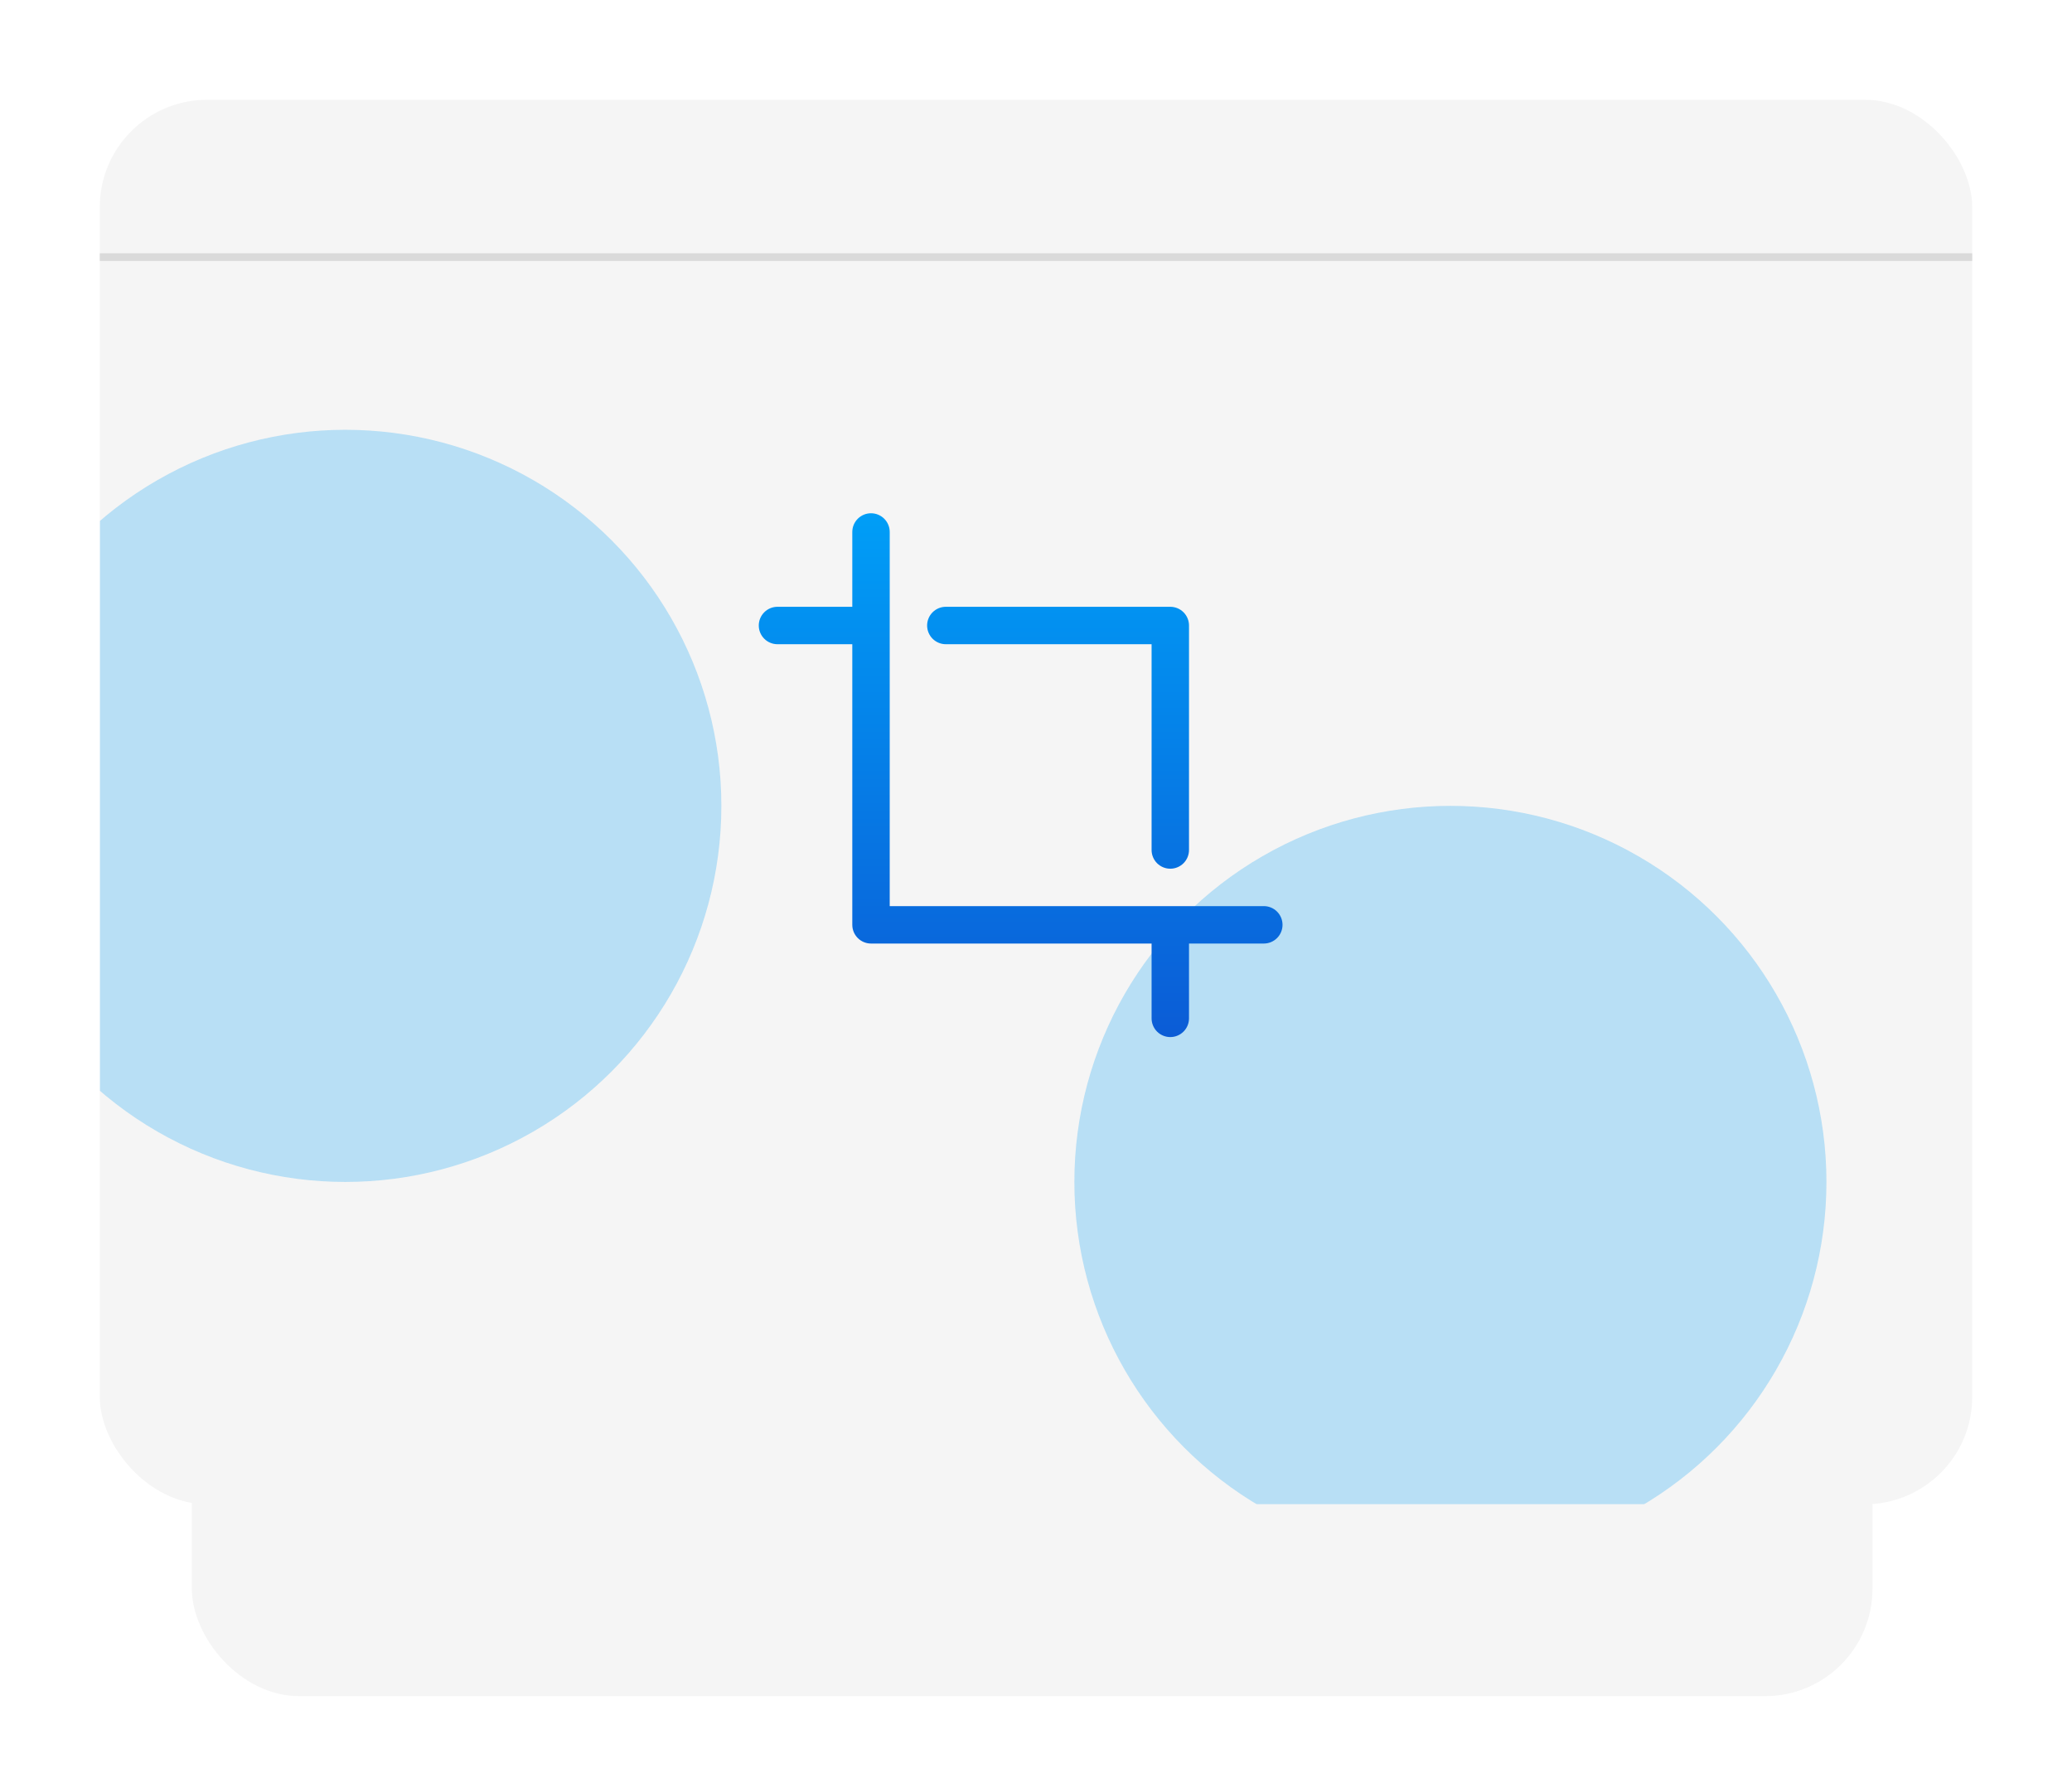<svg width="270" height="231" viewBox="0 0 270 231" fill="none" xmlns="http://www.w3.org/2000/svg">
<g filter="url(#filter0_d_2086_7344)">
<rect x="25" y="53" width="219" height="164" rx="14" fill="#F5F5F5"/>
</g>
<g filter="url(#filter1_d_2086_7344)">
<g clip-path="url(#clip0_2086_7344)">
<rect x="13" y="9" width="244" height="183" rx="14" fill="#F5F5F5"/>
<g filter="url(#filter2_f_2086_7344)">
<circle cx="189" cy="150" r="49" fill="#009EF7" fill-opacity="0.25"/>
</g>
<g filter="url(#filter3_f_2086_7344)">
<circle cx="45" cy="101" r="49" fill="#009EF7" fill-opacity="0.25"/>
</g>
</g>
</g>
<path d="M167.125 120.5C167.125 121.146 166.868 121.766 166.411 122.224C165.954 122.681 165.334 122.938 164.688 122.938H154.938V132.688C154.938 133.334 154.681 133.954 154.224 134.411C153.766 134.868 153.146 135.125 152.5 135.125C151.854 135.125 151.234 134.868 150.776 134.411C150.319 133.954 150.062 133.334 150.062 132.688V122.938H113.5C112.854 122.938 112.234 122.681 111.776 122.224C111.319 121.766 111.062 121.146 111.062 120.5V83.938H101.312C100.666 83.938 100.046 83.681 99.589 83.224C99.132 82.766 98.875 82.147 98.875 81.5C98.875 80.853 99.132 80.234 99.589 79.776C100.046 79.319 100.666 79.062 101.312 79.062H111.062V69.312C111.062 68.666 111.319 68.046 111.776 67.589C112.234 67.132 112.854 66.875 113.5 66.875C114.146 66.875 114.766 67.132 115.224 67.589C115.681 68.046 115.938 68.666 115.938 69.312V118.062H164.688C165.334 118.062 165.954 118.319 166.411 118.776C166.868 119.234 167.125 119.854 167.125 120.5ZM123.25 83.938H150.062V110.75C150.062 111.396 150.319 112.016 150.776 112.474C151.234 112.931 151.854 113.188 152.5 113.188C153.146 113.188 153.766 112.931 154.224 112.474C154.681 112.016 154.938 111.396 154.938 110.75V81.5C154.938 80.853 154.681 80.234 154.224 79.776C153.766 79.319 153.146 79.062 152.5 79.062H123.25C122.604 79.062 121.984 79.319 121.526 79.776C121.069 80.234 120.812 80.853 120.812 81.5C120.812 82.147 121.069 82.766 121.526 83.224C121.984 83.681 122.604 83.938 123.25 83.938Z" fill="url(#paint0_linear_2086_7344)"/>
<line x1="13" y1="33.5" x2="257" y2="33.5" stroke="black" stroke-opacity="0.11"/>
<defs>
<filter id="filter0_d_2086_7344" x="15.5" y="47.5" width="238" height="183" filterUnits="userSpaceOnUse" color-interpolation-filters="sRGB">
<feFlood flood-opacity="0" result="BackgroundImageFix"/>
<feColorMatrix in="SourceAlpha" type="matrix" values="0 0 0 0 0 0 0 0 0 0 0 0 0 0 0 0 0 0 127 0" result="hardAlpha"/>
<feOffset dy="4"/>
<feGaussianBlur stdDeviation="4.75"/>
<feComposite in2="hardAlpha" operator="out"/>
<feColorMatrix type="matrix" values="0 0 0 0 0 0 0 0 0 0 0 0 0 0 0 0 0 0 0.25 0"/>
<feBlend mode="normal" in2="BackgroundImageFix" result="effect1_dropShadow_2086_7344"/>
<feBlend mode="normal" in="SourceGraphic" in2="effect1_dropShadow_2086_7344" result="shape"/>
</filter>
<filter id="filter1_d_2086_7344" x="0.3" y="0.3" width="269.4" height="208.4" filterUnits="userSpaceOnUse" color-interpolation-filters="sRGB">
<feFlood flood-opacity="0" result="BackgroundImageFix"/>
<feColorMatrix in="SourceAlpha" type="matrix" values="0 0 0 0 0 0 0 0 0 0 0 0 0 0 0 0 0 0 127 0" result="hardAlpha"/>
<feOffset dy="4"/>
<feGaussianBlur stdDeviation="6.35"/>
<feComposite in2="hardAlpha" operator="out"/>
<feColorMatrix type="matrix" values="0 0 0 0 0 0 0 0 0 0 0 0 0 0 0 0 0 0 0.25 0"/>
<feBlend mode="normal" in2="BackgroundImageFix" result="effect1_dropShadow_2086_7344"/>
<feBlend mode="normal" in="SourceGraphic" in2="effect1_dropShadow_2086_7344" result="shape"/>
</filter>
<filter id="filter2_f_2086_7344" x="61.2" y="22.2" width="255.6" height="255.6" filterUnits="userSpaceOnUse" color-interpolation-filters="sRGB">
<feFlood flood-opacity="0" result="BackgroundImageFix"/>
<feBlend mode="normal" in="SourceGraphic" in2="BackgroundImageFix" result="shape"/>
<feGaussianBlur stdDeviation="39.4" result="effect1_foregroundBlur_2086_7344"/>
</filter>
<filter id="filter3_f_2086_7344" x="-82.8" y="-26.8" width="255.6" height="255.6" filterUnits="userSpaceOnUse" color-interpolation-filters="sRGB">
<feFlood flood-opacity="0" result="BackgroundImageFix"/>
<feBlend mode="normal" in="SourceGraphic" in2="BackgroundImageFix" result="shape"/>
<feGaussianBlur stdDeviation="39.4" result="effect1_foregroundBlur_2086_7344"/>
</filter>
<linearGradient id="paint0_linear_2086_7344" x1="133" y1="66.875" x2="133" y2="135.125" gradientUnits="userSpaceOnUse">
<stop stop-color="#009EF7"/>
<stop offset="1" stop-color="#0B5CD6"/>
</linearGradient>
<clipPath id="clip0_2086_7344">
<rect x="13" y="9" width="244" height="183" rx="14" fill="white"/>
</clipPath>
</defs>
</svg>
